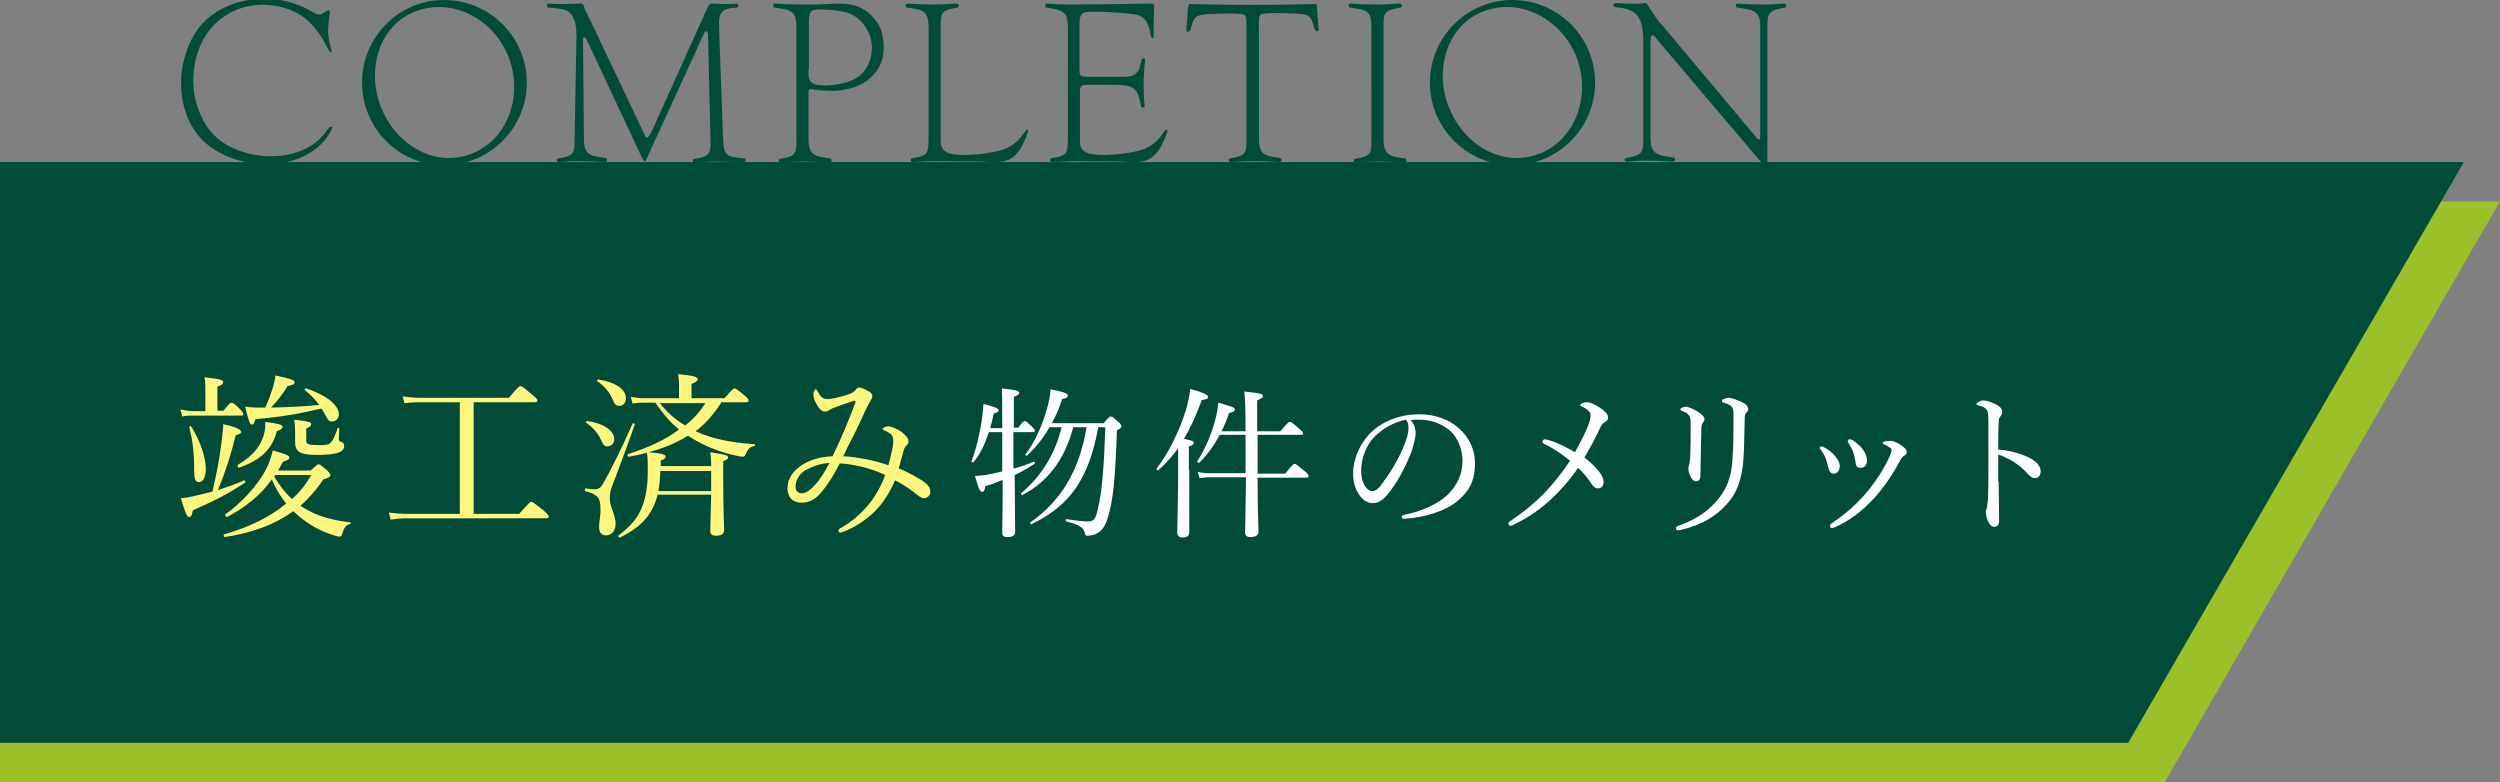 <svg version="1.1" id="レイヤー_1" xmlns="http://www.w3.org/2000/svg" x="0" y="0" viewBox="0 0 560 175.2" xml:space="preserve"><rect x="0" y="0" width="560" height="175.2" fill="#808080" stroke="none"/><style>.st0{fill:#004c39}</style><path class="st0" d="M73.8 2.4c.3.3-.2 1.1-.3 4.7 0 1 .3 2.5.7 4 0 0 .2.5 0 .6s-.5-.3-.5-.3C70.6 5 67.1 2 60.9 1.2c-3.9-.5-9.5.3-13.7 5.2-3.8 4.5-4.8 11.7-3.1 17.1 1.8 5.8 5.2 9.1 11.2 10.8 4.7 1.3 11.6 1 15.9-2.8.2-.2 1-.9 1.5-1.6.8-1 1.1-1.6 1.5-1.5.4 0 .2.4.2.4-2.7 5.7-8.7 7.5-12.8 8-4.6.4-12.8-1-17.3-6.6-4-4.9-4.6-12.6-2.7-18.1 2-6.4 6-10 12.2-11.7 2.4-.7 6.3-.8 9-.4 1 .2 2.6.5 4.5 1.3 2.2.9 3.8 2.3 4.6 1.9.6-.2 1.5-1.2 1.9-.8zm7.3 16.1C81.1 8.3 89.3 0 99.5 0S118 8.3 118 18.5 109.7 37 99.5 37s-18.4-8.3-18.4-18.5zm12.1-16c-8.6 3.2-11.3 13.8-7.6 22.1 3.5 8.2 12.2 13.1 20.4 9.7 8.4-3.6 11.3-14 7.6-22.3-3.5-7.9-12.3-12.5-20.4-9.5zm42.5 32.9c.3 0 .5.9-.2.9-1.1 0-2.7-.2-5.6-.2-2 0-3.5.1-4.5.2-.9.1-.8-.8-.4-.8 3.6-.6 3.7-1.1 3.7-4.2l.4-21.3c0-1.9.5-6.4-2.3-7.7-.8-.3-2.4-.5-4-.6-.4-.1-.4-.9.2-.9 2.5.2 4.4.1 7.2 0 .4 0 .6.5.8 1.2l13.3 28c.1.3.3.8.6.8s.6-.5 1.2-1.6l12.3-27.3c.3-.7.6-1.1.9-1.1.9 0 1.9.1 2.8.1 1.2 0 2.3 0 2.7-.1.7 0 .8.8.2.9-1.9.1-3.1.4-3.6 1.5-.5 1-.3 2.3-.3 3.9l.8 22.3c.2 5.6.2 5.6 4.9 6.1.4 0 .4.9-.4.9-1 0-3.2-.2-5.4-.2-2.6 0-5.2.2-5.4.2-.6 0-.5-.8-.1-.8 4.2-.6 3.7-1.5 3.6-6.5L158.6 8c0-1.4-.7-1.1-.9-.5L145.1 35c-.5 1.1-.4 1.1-.7 1.1-.2 0-.3-.2-.7-1l-12-25.6c-.4-.9-.5-1.2-.9-1.1-.3.1-.2.5-.2 1.4l.2 21.2c0 3.8 1.3 3.9 4.9 4.4zm37.8-33.7c-.4 0-.5-1 .2-.9 1.1.1 3 .2 5.9.2h3.6c5.4-.2 9.5-1.1 13.2 3.9 1.7 2.3 1.9 6.4 1.1 8.8-1.4 3.7-4.4 5.6-7.9 6.3-1.7.4-3 .4-4.2.3-1.5 0-2.6-.1-3.3-.3-.8-.1-1 .1-1 .5V31c0 3.8 1.3 4 4.9 4.5.3 0 .5.9-.2.9-1.1 0-3-.2-5.9-.2-2 0-3.7.1-4.8.2-.9.1-.8-.8-.4-.8 3.5-.6 3.7-1.1 3.7-4.2V6.2c0-3.9-1.3-4-4.9-4.5zm7.6 13.8c0 1.3-.1 2.6 1 3.2 1.6.9 7.1.4 9.7-1.2 2.9-1.8 3.6-5.1 3.5-7.2-.2-3-1.9-5.9-5-7.3-1.6-.7-7.4-1.2-8.4-.6-.8.6-.7 1.5-.7 5.5v7.6zM212 34.1c2.4 1.3 11.4.3 13.7-1 2.1-1.1 2.8-2.1 4.2-4 0 0 .5-.2.4.3-2.4 7.2-5.1 7.2-10.4 6.8 0 0-9.3-.1-10-.1-1.7 0-2.7.1-5.5.2-.4 0-.7-.8.1-.9 3.4-.5 3.5-1.1 3.5-4.7V6.2c0-3.9-1.3-4-4.8-4.5-.4 0-.5-1 .2-.9 1.1.1 3 .2 5.9.2 2 0 3.7-.1 4.8-.2.9-.1.8.8.4.9-3.6.6-3.8 1.1-3.8 4.2v25.3c0 1.3.2 2.2 1.3 2.9zM240 1c6.1 0 17.8-.2 17.8-.2 1.1 0 .7.8.7 1.2 0 .9-.1 3.3-.1 6.2 0 .4-.5.5-.6-.1-.4-2.2-.8-4.2-3.2-4.8-1.1-.3-10.9-1.1-12-.4-.6.5-.8 1-.8 2.6v10.2c0 1.3.2 1.5 1.8 1.5h6.7c2.7 0 3.7.1 4.8-1.5.2-.4.3-1.2.6-2.3.1-.5.8-.4.8.1-.3 2.3-.5 6.5-.1 10.2.1.5-.7.6-.8.1-.7-3.6-1.1-4.8-5.7-4.8h-6.2c-1.4 0-1.8.1-1.8 1.7v10.5c0 1.3.1 2.2 1.3 2.9 2.4 1.3 11.4.3 13.7-1 2.1-1.1 2.8-2.1 4.2-4 0 0 .5-.2.4.3-2.4 7.2-5.1 7.2-10.4 6.8 0 0-9.3-.1-10-.1-1.7 0-2.7.1-5.5.2-.4 0-.7-.8.1-.9 3.4-.5 3.5-1.1 3.5-4.7V8.5c0-3.8.3-5.5-2.2-6.3-.7-.2-2.1-.4-2.6-.5-.3 0-.6-1 .4-.9.8.1 2.8.2 5.2.2zm55.1 2.2c.1 2.2.5 3.8 0 3.8-.3 0-.6-.2-.8-1-.6-2.5-1.2-2.5-2.3-2.8-1-.2-8.8-.5-9.5 0-.7.4-.5 1.2-.5 5v22.7c0 3.8 1.2 4 4.8 4.5.3 0 .5.9-.2.9-1.1 0-3-.2-5.9-.2-2 0-3.7.1-4.8.2-.9.1-.8-.8-.4-.8 3.5-.6 3.7-1.1 3.7-4.2v-23c0-3.8.1-4.6-.5-5-.8-.5-8.5-.2-9.5 0-1.1.3-1.7.3-2.4 2.8-.1.8-.4 1.1-.8 1-.5 0-.1-1.7 0-3.8.1-1.8.2-2.4.4-2.4 0 0 8.6.2 14.1.2s14.2-.2 14.2-.2c.3-.1.3.5.4 2.3zm7.3-1.5c-.4 0-.5-1 .2-.9 1.1.1 3 .2 5.9.2 2 0 3.7-.1 4.8-.2.9-.1.8.8.4.9-3.6.6-3.8 1.1-3.8 4.2V31c0 3.8 1.3 4 4.9 4.5.3 0 .5.9-.2.9-1.1 0-3-.2-5.9-.2-2 0-3.7.1-4.8.2-.9.1-.8-.8-.4-.8 3.5-.6 3.7-1.1 3.7-4.2V6.2c.1-3.9-1.2-4-4.8-4.5zm17.9 16.8c0-10.2 8.3-18.5 18.5-18.5s18.5 8.3 18.5 18.5S349 37 338.8 37s-18.5-8.3-18.5-18.5zm12.1-16c-8.6 3.2-11.3 13.8-7.6 22.1 3.5 8.2 12.2 13.1 20.4 9.7 8.4-3.6 11.3-14 7.6-22.3-3.5-7.9-12.3-12.5-20.4-9.5zm56.7-.8c-.3 0-.5-1 .2-.9 1.1.1 2.8.2 5.6.2 2 0 3.5-.1 4.5-.2.9-.1.8.8.4.9-3.5.6-3.9 1.1-3.9 4.2v30.9c0 .6-.3.9-.5.6l-24-28.3c-.6-.8-1-1.3-1.3-1.2-.4.1-.4.9-.4 1.9v21c0 3.8 1.6 4 5.2 4.5.4 0 .5.9-.2.9-1.1 0-2.8-.2-5.6-.2-2 0-3.5.1-4.5.2-.9.1-.8-.8-.4-.8 3.5-.6 3.9-1.1 3.9-4.2v-22c0-6.4-2.3-7.2-6.3-7.6-.6-.1-.5-.9.1-.9 2 .1 4.6.2 5.5.1.5-.1 1.2-.1 1.4-.1.4.5.6 1.1 1.2 1.8.9 1.4 1.6 2.4 2.3 3.1L393.6 31c.4.5.7.2.7-.3V6.2c.1-3.9-1.6-4-5.2-4.5z"/><path fill="#9cc02a" d="M0 45.1v130.1h484.9L560 45.1z"/><path class="st0" d="M476.7 166.4H0V36.3h551.9z"/><path d="M50 92.1c1.3-1.7 1.6-1.9 1.8-1.9.3 0 .6.1 1.9 1.4.6.6.8.9.8 1.1 0 .3-.1.4-.5.4H43.4c-.9 0-1.7 0-2.6.2l-.4-1.6c1 .2 1.9.4 2.9.4H46v-4.4c0-1.3 0-2.1-.2-3.2 3.8.4 4.2.7 4.2 1.1 0 .4-.2.6-1.3 1V92H50zm4.7 15.5c.2-.1.4.4.2.5-3.9 2.6-6.7 4-11.7 6.2-.2 1.1-.4 1.5-.8 1.5-.5 0-.8-.6-1.9-4.2 1-.1 1.8-.2 2.6-.4 1.5-.3 3-.7 4.5-1.1.9-3.9 1.6-7.6 2-10.9.2-1.7.4-3.2.4-4.2 2.7.6 4 1.2 4 1.7 0 .4-.2.5-1.2.8-1.1 4.5-2.3 8.2-4 12.3 1.8-.6 3.8-1.3 5.9-2.2zm-11.2-2.1c0-4.5-.4-7-1.1-9.8 0-.2.3-.4.4-.2 2.1 3.3 3.3 7 3.3 9.5 0 1.9-.6 3-1.6 3-.7-.1-1-.6-1-2.5zm26.1-.1c1.3-1.2 1.5-1.4 1.8-1.4s.5.2 1.9 1.4c.6.6.7.8.7 1 0 .4-.3.6-1.6 1-1.5 2.3-3.2 4.2-5.1 5.9l1.5.9c2.8 1.6 6.2 2.4 9.6 2.8.2 0 .2.4 0 .4-1 .3-1.3.7-1.8 2.4-.1.3-.3.4-.6.4-.2 0-.8-.1-1.5-.4-2.7-.8-5.1-2.2-7.2-3.9-.5-.4-1-.9-1.6-1.4-4 2.9-8.9 4.8-15.3 5.8-.3 0-.4-.6-.2-.6 5.6-1.6 10.3-3.9 13.9-6.9-1.3-1.6-2.4-3.5-3.2-5.4-2.6 3.6-5.9 6.2-10 8.4-.2.1-.6-.4-.4-.6 3.3-2.3 7.1-6.3 9-9.9.8-1.5 1.3-3.1 1.6-4.4 2.9.8 3.7 1.1 3.7 1.6 0 .4-.3.6-1.4.9-.4.7-.7 1.3-1.1 2h7.3zm-16.3-1.3c2.6-1.5 4.5-3.4 5.4-5.6.5-1.1.8-2.4.7-4 2.9.4 3.9.6 3.9 1.1 0 .4-.3.6-1.3 1-1 4.1-3.8 6.6-8.6 8.2-.1-.1-.3-.6-.1-.7zm6.1-12.8c.7-1.4 1.2-2.9 1.7-4.4.3-1 .5-1.9.6-2.8 3.2.7 4.3 1 4.3 1.5 0 .4-.3.6-1.6.9-1.2 2-2.2 3.2-3.7 4.8 3.6-.1 7.2-.2 10.8-.6-.8-1.1-1.8-2.2-3.2-3.3-.2-.1.1-.5.3-.4 4.7 1.6 7.3 3.8 7.3 5.8 0 .9-.6 1.6-1.5 1.6-.7 0-.9-.2-1.5-1.4l-.9-1.5c-4.6 1.1-8.2 1.8-14.8 2.4-.3 1-.4 1.2-.8 1.2s-.6-.4-1.5-4c1.4.2 2.2.2 3.4.2h1.1zm2 15.4c1.1 1.9 2.4 3.6 4 5.1 1.8-1.6 3.2-3.4 4.3-5.4h-8l-.3.3zm7.2-8.1c0 .8.3 1.1 2.5 1.1 1.7 0 2.4 0 2.9-.5.5-.4.9-1.2 1.6-3.2 0-.2.4-.2.4 0 0 .8-.1 1.7-.1 2.3 0 .4.1.6.6.7.4.1.6.5.6.9 0 .8-.6 1.3-1.6 1.6-.9.2-2.2.4-4.3.4-4 0-5.1-.6-5.1-3v-2.3c0-1-.1-1.8-.2-2.6 3.5.4 3.8.6 3.8 1s-.2.6-1.1 1v2.6zm47.7 16.5c2.2-2.5 2.5-2.7 2.7-2.7.2 0 .6.2 2.7 1.9 1 .9 1.2 1.1 1.2 1.4 0 .3-.1.4-.5.4H91.1c-1.3 0-2.3.1-3.6.3l-.4-1.6c1.6.2 2.6.3 3.9.3h12v-25h-9c-1.3 0-2.2.1-3.4.2l-.4-1.5c1.5.2 2.5.3 3.8.3h20c2-2.4 2.3-2.6 2.6-2.6.3 0 .6.2 2.6 1.9 1 .8 1.2 1.1 1.2 1.3 0 .3-.2.4-.6.4h-13.7v25h10.2zm17.9 2.8c0-1.3.4-2.5.3-4 0-2.3-.5-3.1-3.4-3.9-.2-.1-.1-.6.1-.6 1.1.2 1.4.2 2 .2.9 0 1.4-.4 1.9-1.3 1.4-2.4 3.9-7.3 6.6-13.4.1-.2.6 0 .5.2-1.9 5.4-3.4 9.4-5.2 14.1-.3.8-.4 1.7-.4 2.5 0 1.8 1.3 3.7 1.3 5.6 0 1.6-.9 2.6-2 2.6-1.2.1-1.7-.6-1.7-2zm.4-19.4c-.7-1.5-1.7-2.7-3.3-3.8-.1-.1 0-.4.2-.4 3.7.5 6.1 2.2 6.1 4.1 0 .9-.7 1.6-1.6 1.6-.5 0-.8-.2-1.4-1.5zm2.5-9.3c-.7-1.5-1.7-2.7-3.3-3.8-.1-.1 0-.4.2-.4 3.9.6 6.2 2.2 6.2 4.2 0 1-.6 1.7-1.4 1.7-.8 0-1.1-.2-1.7-1.7zm24.4 1.1c-1.6 2.4-3.4 4.6-5.7 6.3 3.9 1.8 8.5 2.6 13.2 2.9.2 0 .2.4 0 .4-1 .2-1.5.7-1.9 1.7-.2.5-.3.7-.7.7s-1.1-.1-1.8-.3c-2.9-.6-6.2-1.9-8.5-3.2-.7-.4-1.4-.8-2-1.2-2.7 1.7-5.8 2.9-8.8 3.7 3.2.3 3.8.5 3.8 1 0 .3-.2.5-1.1.9v1.2h11.3c0-1.5-.1-2.2-.2-3.1 3.8.6 4 .7 4 1.2 0 .3-.2.4-1.1.8v4c0 6.7.2 10.4.2 11.4 0 .9-.6 1.3-1.8 1.3-1 0-1.3-.4-1.3-1 0-.8.1-3.2.2-8.2h-12c-.4 1.7-1 3.1-1.9 4.4-1.5 2.2-3.4 3.6-6.5 5.2-.2.1-.6-.4-.3-.5 2.5-1.9 4-3.6 5-5.8 1-2.3 1.5-4.9 1.5-8.7 0-2.2 0-2.8-.2-4-1.2.4-2.6.6-4 .9-.3 0-.5-.5-.2-.6 4.5-1.4 8.4-3.2 11.4-5.5-2.1-1.7-3.8-3.8-5.3-6h-2.5c-.8 0-1.5 0-2.6.2l-.4-1.5c1.2.2 2 .3 3 .3h7.8v-2.6c0-.7 0-1.4-.2-2.8 4 .4 4.4.7 4.4 1.2 0 .3-.3.6-1.4 1v3.2h7.4c1.7-2 2-2.2 2.2-2.2.3 0 .6.2 2.3 1.6.7.6.9.9.9 1.1s-.2.4-.5.4h-5.7zm-2.2 19.7v-4.5h-11.4c0 1.4-.2 3.2-.4 4.5h11.8zm-11.5-19.7c1.6 2 3.4 3.7 5.7 5 1.8-1.4 3.3-3.1 4.5-5h-10.2zm59.5 17.9c.9.7 1.1 1.4 1.1 2 0 .7-.6 1.4-1.4 1.4-.4 0-.9-.2-1.6-.8-1.2-1-3.2-2.4-4.9-3.2-1.4 3.2-3.1 5.6-4.8 7.2-1.9 1.8-4.2 3.3-6.7 4.3-.3.1-.6.2-.8.2-.2 0-.4-.2-.4-.4s.1-.4.5-.6c2.5-1.4 4.5-3.2 6.2-5.2 1.6-1.9 2.9-4.3 3.8-6.7-3.2-1.5-6.8-2.4-10.2-2.6-1.8 3.6-3.8 6.3-5 7.4-1.2 1-2.2 1.4-3.5 1.4-1.8 0-3.2-.9-3.2-3.4 0-1.9 1.2-3.7 3.2-5 1.8-1.2 4.2-1.9 6.9-2 2-4.2 3.7-8.2 5.1-12 .1-.3 0-.5-.4-.4-1.8.6-3 1-4 1.4-.7.2-1.2.5-1.5.7-.3.2-.6.3-.9.3-.6 0-1.2-.5-1.6-1.2-.5-.8-1-1.7-1-2.5 0-.3 0-.5.2-1 .1-.2.2-.3.3-.3.2 0 .3.2.4.4.2.3.4.7.6 1 .4.5.9.8 1.6.8.8 0 2.8-.4 4.6-1 1-.3 1.4-.7 1.7-1 .2-.3.5-.6.9-.6s1.3.4 2 .8c.4.2.9.6.9 1.1 0 .5-.3.8-.6 1.4-.8 1.4-1.5 3.1-2.6 5.4-.9 2-2.2 4.2-3.3 6.7 3.4.2 6.8.9 10.1 2 .7-2.6 1.1-4.4 1.1-5.4 0-.9-.2-1.2-.6-1.6-.4-.3-.9-.6-1.5-.8-.2-.1-.3-.2-.3-.3 0-.1.2-.3.4-.4.3-.1.6-.2.9-.2.6 0 2.1.6 3 1.3.9.7 1.5 1.4 1.5 2 0 .4-.1.7-.4.9-.3.4-.6.7-.7 1.3-.4 1.4-.7 2.5-1.1 3.9 2.4 1 4.9 2.4 6 3.3zm-27-2.8c-1.4.9-2.1 2.4-2.1 3.6 0 1 .6 1.5 1.4 1.5.8 0 1.8-.6 2.8-1.7 1.2-1.2 2.4-3.2 3.4-5.1-2.2.1-4.3 1-5.5 1.7z" fill="#fff67f"/><path d="M227.3 104.9c1.5-.4 2.9-.9 4.3-1.5.2-.1.3.4.1.5-1.4.9-2.8 1.8-4.4 2.5 0 7.6.1 11.2.1 12.6 0 .9-.5 1.3-1.7 1.3-.9 0-1.2-.3-1.2-1 0-1.3.1-4.6.1-11.8-1.2.5-2.5 1-3.9 1.4-.1 1-.4 1.3-.7 1.3-.4 0-.8-.6-1.6-3.6.8 0 1.5-.1 2.4-.2 1.2-.2 2.4-.5 3.7-.8v-8.8h-3c-.8 2.5-1.9 4.9-3.4 6.7-.1.2-.5 0-.5-.2 1-2.4 1.8-5.9 2.3-9 .2-1.4.3-2.7.4-3.8 2.5.6 3.4 1 3.4 1.4 0 .3-.2.5-1.1.7-.2 1.1-.5 2.2-.8 3.3h2.7c0-5.9 0-7.5-.1-8.9 3.6.4 3.9.6 3.9 1 0 .3-.2.5-1.2.9v6.9h1c1-1.4 1.3-1.5 1.5-1.5s.4.2 1.6 1.3c.4.4.6.6.6.9 0 .2-.1.3-.5.3H227v8.1zm20-10.2c1.1-1.3 1.3-1.4 1.5-1.4.3 0 .5.1 1.7 1.2.6.5.7.8.7 1 0 .2-.1.4-1 .9-.4 10.8-.8 15.6-2.1 19.7-.4 1.4-1 2.4-1.8 3-.7.6-1.7.9-2.7.9-.4 0-.5-.1-.6-.6-.3-1.2-1-1.8-4.1-2.6-.3-.1-.2-.6.1-.5 2.5.4 4 .5 4.6.5 1.4 0 1.8-.4 2.3-2.7 1-4 1.4-9.9 1.7-18.4H246c-2.1 11.8-6.6 17.7-14.9 21.7-.2.1-.4-.3-.3-.4 6.5-4.5 10.9-11.1 12.6-21.3h-3c-1.8 7-5.6 12.2-11.4 15.2-.1.1-.4-.3-.3-.4 4.5-3.7 7.7-8.9 9.1-14.8h-2.7c-1.4 2.4-3.1 4.6-5.1 6.4-.1.1-.4-.2-.3-.3 2.1-2.7 3.9-6.8 4.8-10.2.5-1.7.8-3.2.8-4.4 3 .6 3.9.9 3.9 1.4 0 .3-.2.6-1.3.8-.6 2-1.4 3.8-2.3 5.4h11.7zm19.1 10.5v13.9c0 .9-.5 1.3-1.5 1.3-.7 0-1.2-.3-1.2-1.1s.1-3.3.2-11.7v-7.2c-1.3 1.8-2.7 3.4-4.4 4.9-.2.2-.6-.3-.4-.4 2.5-3.1 5.1-8.4 6.5-12.9.5-1.8.9-3.4 1-4.9 2.8.8 4 1.3 4 1.8 0 .4-.4.6-1.4.7-1.2 3.3-2.5 6.2-4 8.7 1.9.4 2.2.5 2.2.9 0 .3-.2.5-1.1.8v5.2zm15.3 1.6c0 7.7.2 10.9.2 12.2 0 .9-.6 1.3-1.8 1.3-.8 0-1.2-.3-1.2-1 0-1 .1-4 .2-12.4h-8.2c-.8 0-1.3.1-2.2.2l-.4-1.4c1 .2 1.6.3 2.5.3h8.2v-8.6h-5.8c-1.2 2.3-2.7 4.4-4.5 6.2-.2.2-.6-.1-.5-.3 1.6-2.4 3.2-6.1 4-9.2.4-1.4.6-2.8.7-3.9 3.2.9 3.7 1.1 3.7 1.5 0 .4-.3.6-1.3.8-.5 1.5-1 2.8-1.7 4.1h5.4c0-5.8-.1-7.7-.3-8.9 3.6.4 4.2.5 4.2 1 0 .3-.1.4-1.3 1v6.9h5.2c1.6-1.9 1.9-2.1 2.1-2.1.3 0 .5.1 2.1 1.5.7.6.9.9.9 1.1 0 .2-.1.3-.5.3h-9.7v8.7h6.2c1.6-2 1.8-2.2 2.1-2.2.3 0 .5.2 2.2 1.6.8.6.9.9.9 1.2 0 .2-.1.3-.5.3h-10.9zm35.4-9.9c0 1.2-.5 3-.9 4.2-1.3 3.4-3.1 6.8-5.1 9.3-1 1.3-2.1 2.3-3.6 2.3-1 0-1.9-.5-2.7-1.4-1-1.3-1.7-2.8-1.7-5.3 0-2.8 1.2-6 3.4-8.5 2.3-2.6 6.3-4.7 11.5-4.7 3.7 0 6.6 1.3 8.4 2.8 2.8 2.3 4 5.2 4 8.2 0 4.1-1.5 6.4-3.9 8.4-2.7 2.3-7.6 3.8-12 4-.3 0-.5-.2-.5-.4 0-.3.2-.4.6-.5 3.7-.7 7.6-2.4 9.8-4.6 1.9-2 3.2-4.3 3.2-7.5 0-2.1-.8-5.1-3-6.9-1.7-1.3-3.8-2.3-6.7-2.3-.8 0-1.3 0-1.9.1.7.8 1.1 1.8 1.1 2.8zm-9.1.8c-2 2-3.1 5-3.1 7.8 0 1.5.3 2.4.8 3.3.4.7 1 1.2 1.7 1.2.8 0 1.5-.6 2.5-2.1 2.1-2.8 4.1-6.4 5.1-9.4.4-1.2.5-2.1.5-2.8 0-.9-.3-1.4-.6-1.7-3.2.7-5.4 2.3-6.9 3.7zm47.9-2.8c.3-.8.4-1.4.4-1.9s-.3-.8-.7-1.2c-.4-.3-.9-.6-1.4-.8-.2-.1-.3-.2-.2-.4 0-.2.9-.5 1.4-.5.9 0 1.9.5 3.1 1.3.9.6 1.7 1.3 1.7 2.1 0 .5-.3.9-.8 1.1-.4.2-.7.7-1.1 1.5-1 2.2-2 4-3.4 6.4 1.1.8 2.3 1.9 3.1 2.9.8 1 1.2 1.7 1.2 2.6 0 .8-.5 1.4-1.3 1.4-.5 0-.9-.3-1.4-1-.8-1.3-1.9-2.6-3-3.6-2 2.9-4.3 5.5-6.8 7.7s-5.1 3.8-7.4 4.9c-.5.3-.8.4-1 .4-.3 0-.4-.3-.4-.5s.1-.4.4-.6c2.4-1.5 5.3-3.9 7.4-6 2.1-2.2 4-4.5 6-7.5-1.8-1.5-4-2.9-5.8-3.8-.3-.1-.4-.3-.4-.5 0-.3.3-.5.6-.5.2 0 .5.1.9.2 1.4.4 3.8 1.5 5.8 2.7 1.6-2.9 2.6-5 3.1-6.4zm33.9-5c1 .4 1.8 1 1.8 1.7 0 .3-.1.6-.4.8-.3.3-.4.6-.4 1.9-.1 4.3-.1 8.1-.5 10.6-.4 2.8-1.3 5.3-2.8 7.2-2.7 3.4-6.3 5.5-11 6.6-.2 0-.5.1-.6.1-.3 0-.5-.2-.5-.5 0-.2.2-.4.5-.5 4.7-1.6 8.3-4.4 10.4-8.1 1.2-2.1 1.7-4.7 1.8-7.4.2-2.3.2-5.4.2-9.4 0-1.2-.1-1.6-.6-2-.4-.3-1.1-.6-1.6-.7-.3-.1-.4-.2-.4-.4 0-.1.1-.3.4-.4.2-.1.8-.3 1.1-.3.6 0 1.7.4 2.6.8zm-9.7 2.2c.9.5 1.7 1.2 1.7 1.8 0 .4-.2.6-.4.8-.1.2-.3.5-.3 1.5-.1 2.4-.1 5.9-.2 10.2 0 1-.3 1.4-1 1.4-.6 0-.9-.4-1.2-1-.3-.6-.5-1.2-.5-1.9 0-.3.1-.6.2-1 .1-.3.1-.6.2-1.3.1-2.4.1-4.5.1-7 0-1.4 0-2.1-.3-2.4-.3-.6-.7-.8-1.5-1.1-.3-.1-.5-.2-.5-.4s.2-.3.4-.4c.3-.1.6-.2 1-.2.4.1 1.5.5 2.3 1zm28.5 8.1c1.1.6 1.8 1.2 2.4 1.9.7.8 1.1 1.6 1.1 2.3 0 1-.6 1.7-1.3 1.7-.6 0-1-.3-1.3-1.5-.1-.6-.4-1.4-.6-2.1-.3-.6-.6-1.2-1-1.7-.1-.2-.3-.3-.3-.4 0-.3.2-.4.4-.4.3 0 .5.1.6.2zm17.2-.5c1 .7 1.3 1 1.3 1.6 0 .4-.2.5-.6.8-.3.2-.5.4-.8.9-1.8 3.4-3.5 5.9-5.9 8.6-2.5 2.7-5.5 5.1-8.8 6.5-.3.1-.5.2-.6.2-.3 0-.5-.2-.5-.5 0-.2.1-.3.3-.5 3.4-2.3 6.1-4.7 8.5-7.7 1.9-2.4 3.3-4.6 4.5-7.2.3-.7.5-1.2.5-1.5 0-.3-.1-.5-.3-.6-.4-.3-.9-.6-1.5-.8-.1-.1-.2-.2-.2-.3 0-.1.2-.3.4-.3.2-.1.7-.1 1-.1.6-.2 1.9.3 2.7.9zM415 98.6c1 .7 1.7 1.3 2.3 2.1.6.8.9 1.7.9 2.4 0 1-.5 1.7-1.4 1.7-.8 0-1.1-.3-1.2-1.5-.1-.7-.3-1.4-.5-2.1-.3-.7-.6-1.3-1-1.9-.1-.2-.2-.3-.2-.5s.2-.4.4-.4c.3 0 .5.1.7.2zm32.7 9.3c0 2.1.1 6.4.1 8.7 0 1.1-.5 1.4-1 1.4-.4 0-.8-.1-1.2-.7-.4-.6-.8-1.9-.8-2.7 0-.3.2-.7.3-1 0-.2.1-.6.2-1.7.1-1.9.1-3.5.1-6.9V94.9c0-1.2 0-2.3-.2-2.8-.1-.3-.3-.5-.7-.8-.5-.3-1-.4-1.4-.5-.3-.1-.4-.2-.4-.3 0-.1.2-.3.4-.4.3-.2.8-.4 1.1-.4.8 0 1.7.3 2.9.9.9.4 1.4 1 1.4 1.7 0 .4-.2.7-.5 1.1-.2.3-.3.5-.3 1.3-.1 1.4-.1 3.5-.1 6 1.8.1 4.1.6 6 1.4 2.5 1 3.5 2.2 3.5 3.5 0 1-.6 1.5-1.2 1.5s-1-.2-1.8-1.1c-.8-.9-1.8-1.7-2.8-2.4-1.2-.8-2.6-1.4-3.7-1.8v6.1z" fill="#fff"/></svg>